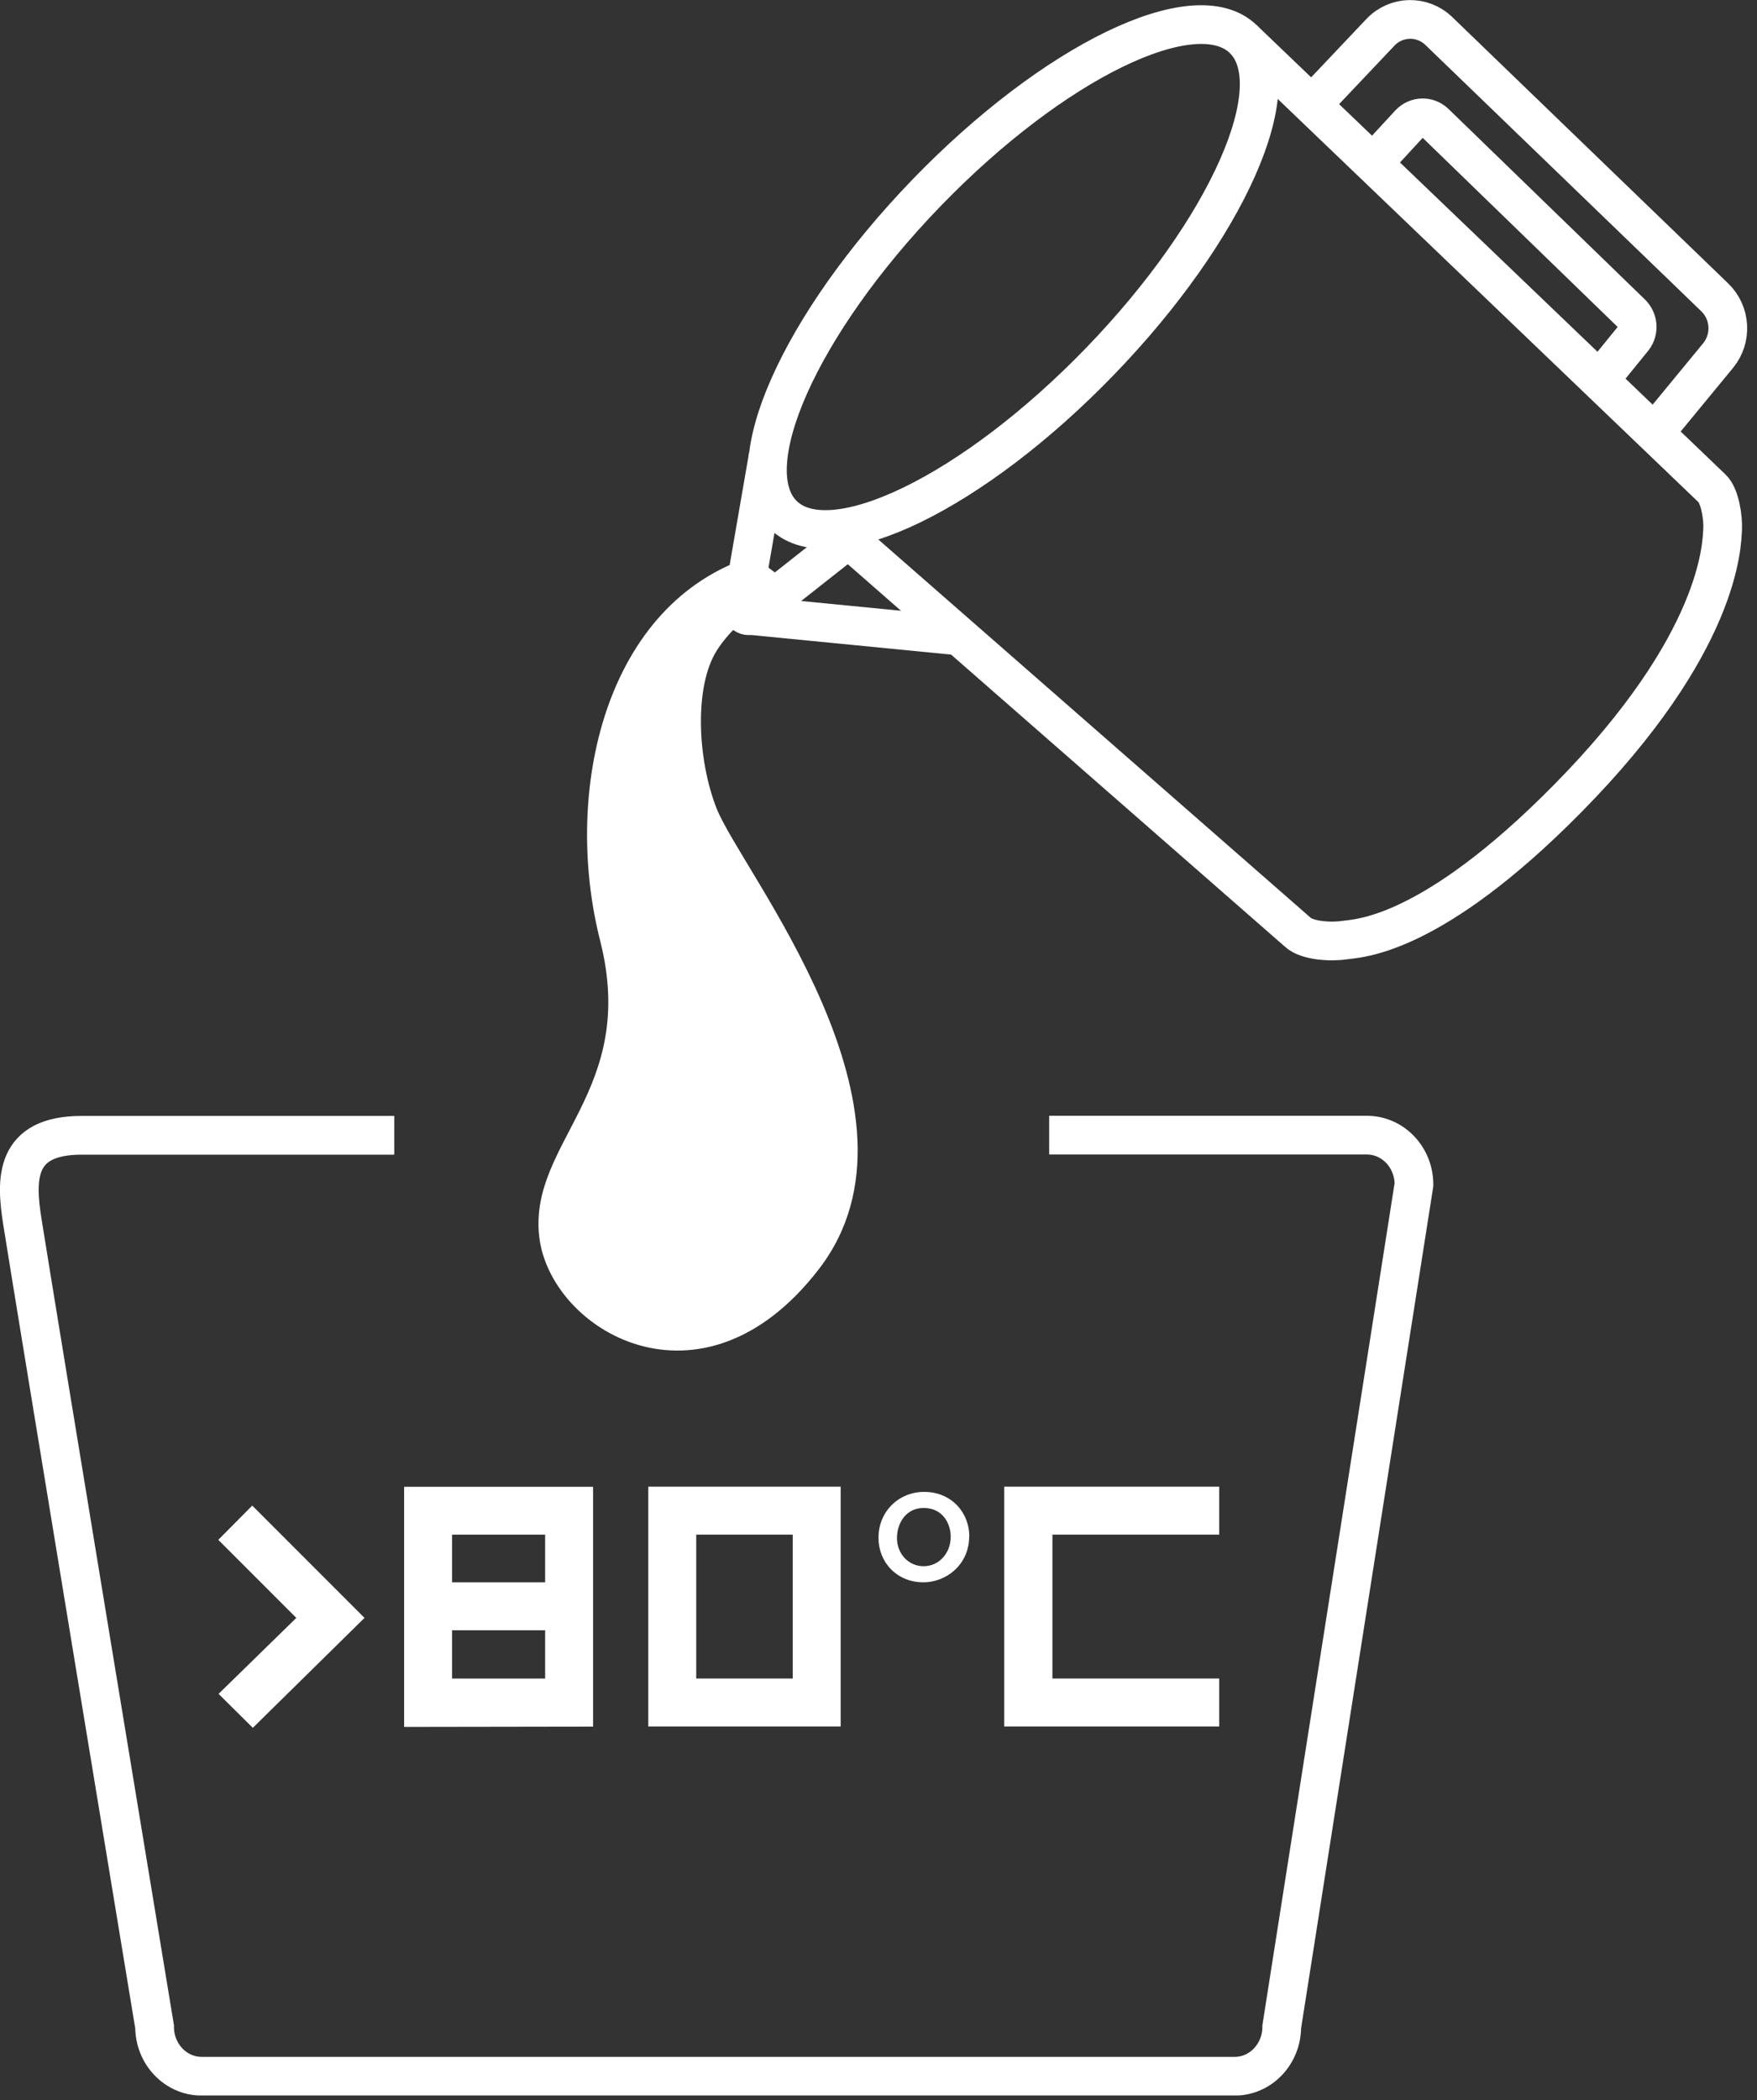 <svg width="118" height="141" viewBox="0 0 118 141" fill="none" xmlns="http://www.w3.org/2000/svg">
<rect x="0" y="0" width="118" height="141" fill="#333333" stroke="none"/>
<g clip-path="url(#clip0_8106_318)">
<path d="M16.98 116L14.68 113.72L19.9 108.62L14.66 103.38L16.94 101.08L24.48 108.62L16.98 116Z" fill="white"/>
<path d="M27.141 115.94V99.82H39.831V115.92L27.141 115.94ZM30.361 106.23H36.611V103.03H30.361V106.23ZM30.361 112.69H36.611V109.45H30.361V112.69Z" fill="white"/>
<path d="M43.539 115.91V99.81H56.459V115.91H43.539ZM46.759 112.69H53.239V103.03H46.759V112.69Z" fill="white"/>
<path d="M65.09 103.15C65.09 105.01 63.59 106.23 62.01 106.23C60.22 106.23 59 104.87 59 103.26C58.98 101.49 60.36 100.16 62.06 100.16C63.94 100.16 65.1 101.59 65.1 103.15H65.09ZM60.24 103.26C60.24 104.32 61.02 105.15 62.03 105.15C63.04 105.15 63.85 104.3 63.85 103.17C63.85 102.32 63.34 101.24 62.03 101.24C60.83 101.24 60.24 102.28 60.24 103.26Z" fill="white"/>
<path d="M67.441 115.91V99.81H81.881V103.03H70.681V112.69H81.881V115.91H67.441Z" fill="white"/>
<path d="M70.462 76.21H91.802C93.542 76.21 94.962 77.69 94.962 79.53L86.082 136.07C86.082 137.9 84.672 139.39 82.922 139.39H13.542C11.802 139.39 10.382 137.91 10.382 136.07C10.382 136.07 2.502 88.33 1.502 82.02C1.052 79.18 0.952 76.22 5.482 76.22H26.482" stroke="white" stroke-width="2.6" stroke-miterlimit="10"/>
<path d="M73.892 24.244C82.42 15.419 86.719 5.739 83.494 2.623C80.269 -0.494 70.742 4.134 62.214 12.958C53.687 21.783 49.388 31.463 52.612 34.579C55.837 37.696 65.365 33.068 73.892 24.244Z" stroke="white" stroke-width="2.6" stroke-miterlimit="10"/>
<path d="M51.592 30.6L49.831 40.77C49.742 41.19 50.212 41.5 50.562 41.25L56.981 36.19L87.141 62.57C87.791 63.19 89.462 63.25 90.352 63.11C91.181 62.98 96.061 62.96 105.282 53.61C115.582 43.17 115.632 36.55 115.692 35.53C115.732 34.79 115.522 33.3 114.982 32.79L83.492 2.62" stroke="white" stroke-width="2.6" stroke-miterlimit="10"/>
<path d="M50.078 41.29L64.478 42.7" stroke="white" stroke-width="2.6" stroke-miterlimit="10"/>
<path d="M88.059 7.08L92.709 2.17C93.769 1.05 95.529 1.01 96.639 2.09L115.159 19.96C116.239 21 116.339 22.71 115.389 23.87L111.049 29.14" stroke="white" stroke-width="2.6" stroke-miterlimit="10"/>
<path d="M92.199 10.97L94.669 8.29C95.129 7.81 95.879 7.78 96.369 8.24L109.549 21.02C110.019 21.46 110.089 22.19 109.699 22.71L107.399 25.54" stroke="white" stroke-width="2.6" stroke-miterlimit="10"/>
<path d="M50.579 37.34L53.119 39.24C53.119 39.24 49.629 41.3 48.129 43.69C46.629 46.08 46.819 50.95 48.129 54.28C49.819 58.55 63.109 74.67 54.999 85.2C47.109 95.45 36.889 89.3 36.209 82.98C35.529 76.66 42.869 73.25 40.309 63.17C37.749 53.09 40.639 40.45 50.569 37.34H50.579Z" fill="white"/>
</g>
<defs>
<clipPath id="clip0_8106_318">
<rect width="117.35" height="140.68" fill="white"/>
</clipPath>
</defs>
</svg>
